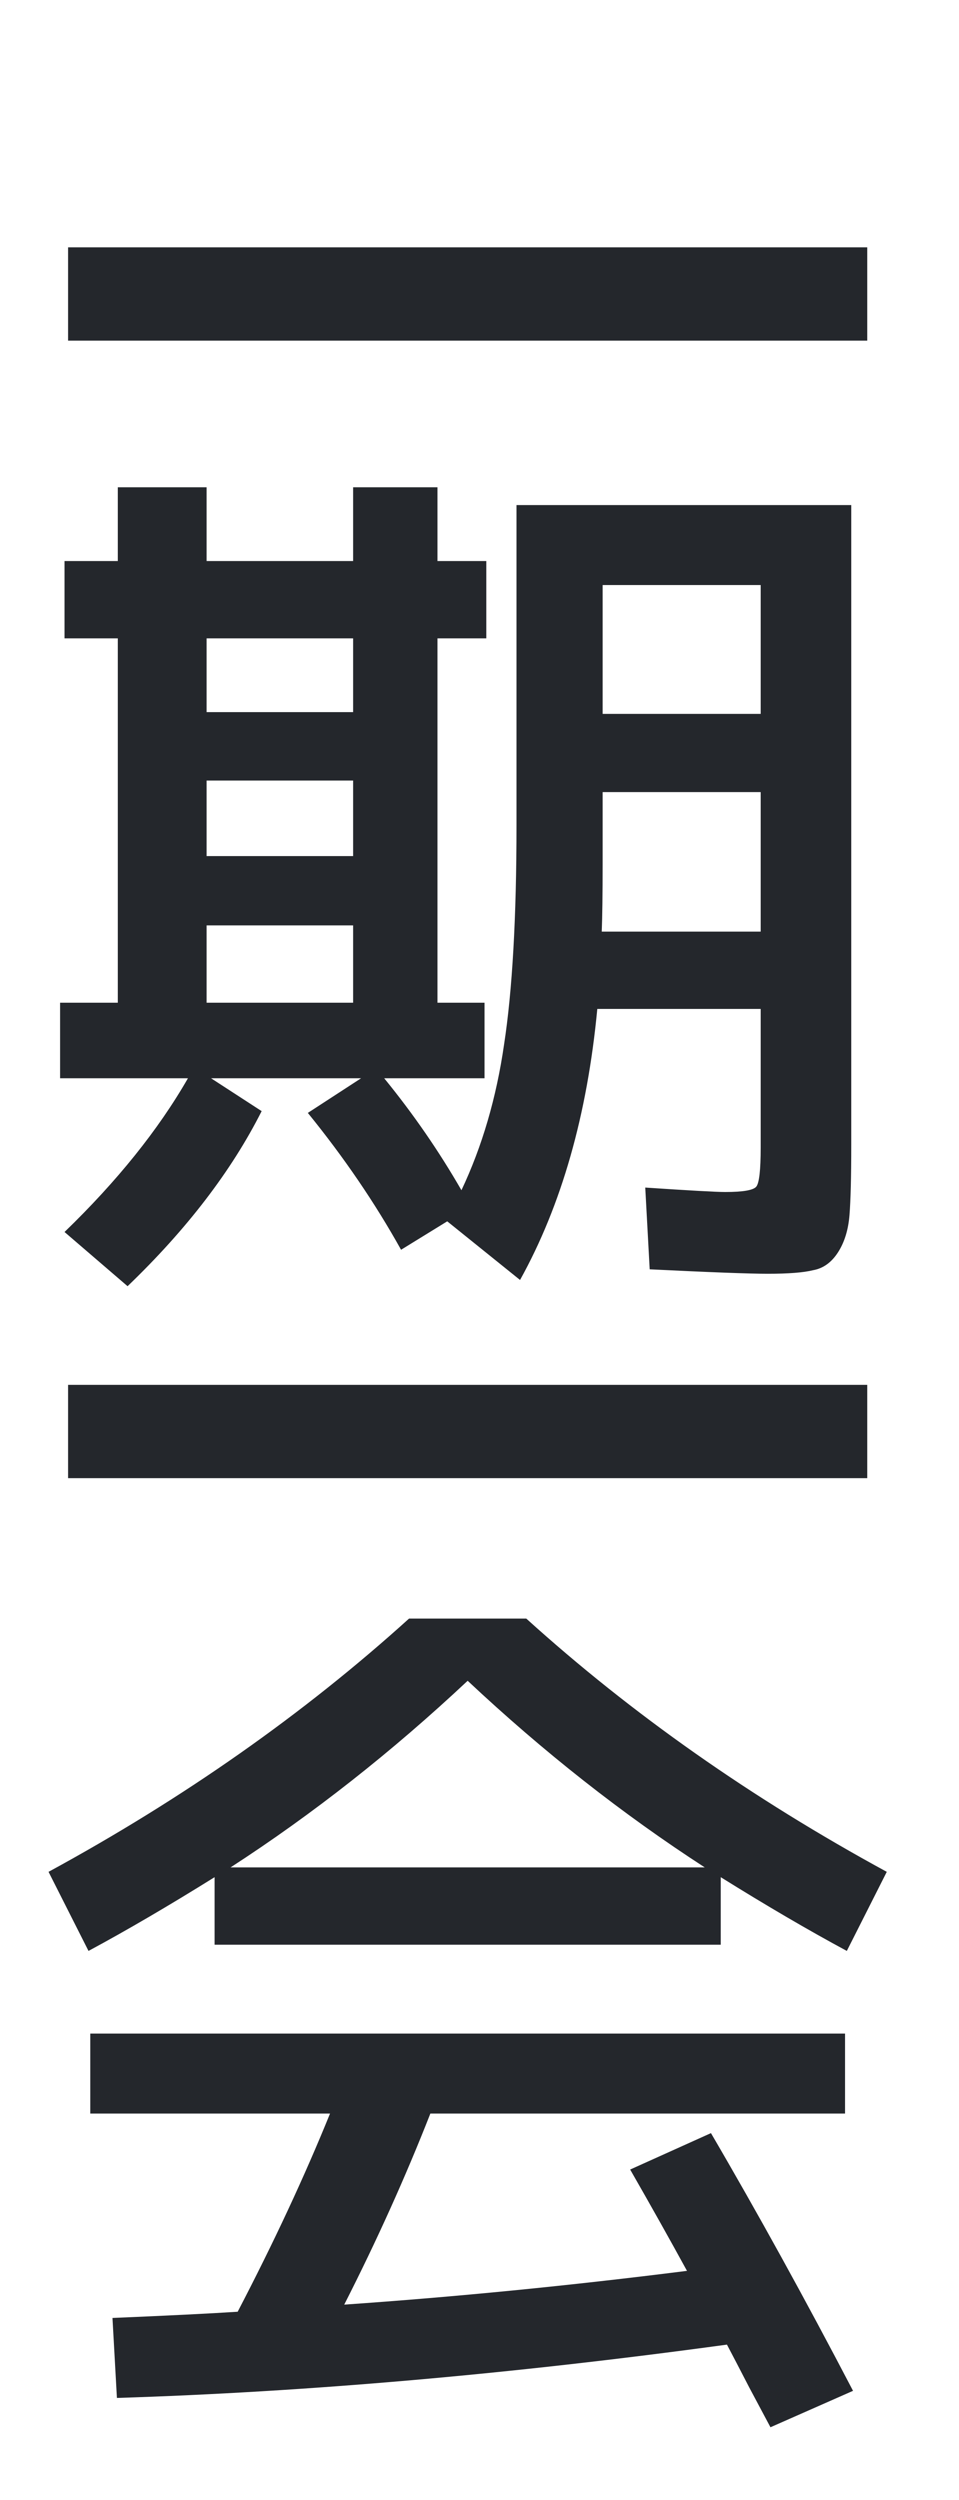 <svg width="162" height="422" viewBox="0 0 162 422" fill="none" xmlns="http://www.w3.org/2000/svg">
<g filter="url(#filter0_dd_763_30)">
<path d="M9.5 55.5V39.75H144.5V55.5H9.5ZM99.8 131.7V143.7C99.8 148.9 99.75 152.75 99.65 155.25H126.5V131.7H99.8ZM99.8 118.5H126.5V96.75H99.8V118.5ZM32.9 154.2V167.25H57.65V154.2H32.9ZM32.9 129.75V142.5H57.65V129.75H32.9ZM32.9 118.2H57.65V105.75H32.9V118.2ZM120.5 199.2C123.5 199.2 125.25 198.9 125.75 198.3C126.25 197.7 126.5 195.5 126.5 191.7V168.3H98.9C97.2 186.2 92.85 201.45 85.85 214.05L73.55 204.15L65.75 208.95C61.35 201.05 56.1 193.35 50 185.85L59 180H33.65L42.2 185.55C37.1 195.65 29.55 205.5 19.55 215.1L8.9 205.95C17.8 197.35 24.75 188.7 29.75 180H8.15V167.25H17.9V105.75H8.9V92.7H17.9V80.25H32.9V92.7H57.65V80.25H71.9V92.7H80.15V105.75H71.9V167.25H79.85V180H62.9C67.8 186 72.15 192.3 75.95 198.9C79.45 191.5 81.85 183.3 83.15 174.3C84.55 165.2 85.25 152.85 85.25 137.25V83.25H141.8V191.25C141.8 196.65 141.7 200.6 141.5 203.1C141.3 205.6 140.65 207.7 139.55 209.4C138.45 211.1 137.05 212.1 135.35 212.4C133.75 212.8 131.2 213 127.7 213C124.6 213 117.95 212.75 107.75 212.25L107 198.45C114.5 198.95 119 199.2 120.5 199.2ZM9.5 247.5V231.75H144.5V247.5H9.5ZM119.75 314.85V326.25H34.25V314.85C26.55 319.65 19.45 323.8 12.95 327.3L6.2 313.95C29 301.55 49.3 287.3 67.1 271.2H86.9C104.7 287.3 125 301.55 147.8 313.95L141.05 327.3C134.55 323.8 127.45 319.65 119.75 314.85ZM117.05 313.2C103.15 304.2 89.8 293.7 77 281.7C64.2 293.7 50.85 304.2 36.95 313.2H117.05ZM118.1 358.05C126 371.55 134 386.05 142.1 401.55L128.15 407.7C127.45 406.4 126.25 404.15 124.55 400.95C122.95 397.85 121.7 395.45 120.8 393.75C84.2 398.75 49.85 401.75 17.75 402.75L17 389.25C26.5 388.85 33.55 388.5 38.15 388.2C44.25 376.5 49.45 365.35 53.75 354.75H13.25V341.25H140.75V354.75H70.7C66.5 365.45 61.65 376.2 56.15 387C74.95 385.7 94.25 383.8 114.05 381.3C111.15 376 107.95 370.3 104.45 364.2L118.1 358.05Z" fill="#24272C"/>
</g>
<defs>
<filter id="filter0_dd_763_30" x="0.199" y="33.75" width="161.602" height="387.95" filterUnits="userSpaceOnUse" color-interpolation-filters="sRGB">
<feFlood flood-opacity="0" result="BackgroundImageFix"/>
<feColorMatrix in="SourceAlpha" type="matrix" values="0 0 0 0 0 0 0 0 0 0 0 0 0 0 0 0 0 0 127 0" result="hardAlpha"/>
<feOffset dx="-2" dy="-2"/>
<feGaussianBlur stdDeviation="2"/>
<feComposite in2="hardAlpha" operator="out"/>
<feColorMatrix type="matrix" values="0 0 0 0 0.192 0 0 0 0 0.204 0 0 0 0 0.239 0 0 0 1 0"/>
<feBlend mode="normal" in2="BackgroundImageFix" result="effect1_dropShadow_763_30"/>
<feColorMatrix in="SourceAlpha" type="matrix" values="0 0 0 0 0 0 0 0 0 0 0 0 0 0 0 0 0 0 127 0" result="hardAlpha"/>
<feOffset dx="4" dy="4"/>
<feGaussianBlur stdDeviation="5"/>
<feComposite in2="hardAlpha" operator="out"/>
<feColorMatrix type="matrix" values="0 0 0 0 0.102 0 0 0 0 0.106 0 0 0 0 0.122 0 0 0 1 0"/>
<feBlend mode="normal" in2="effect1_dropShadow_763_30" result="effect2_dropShadow_763_30"/>
<feBlend mode="normal" in="SourceGraphic" in2="effect2_dropShadow_763_30" result="shape"/>
</filter>
</defs>
</svg>
